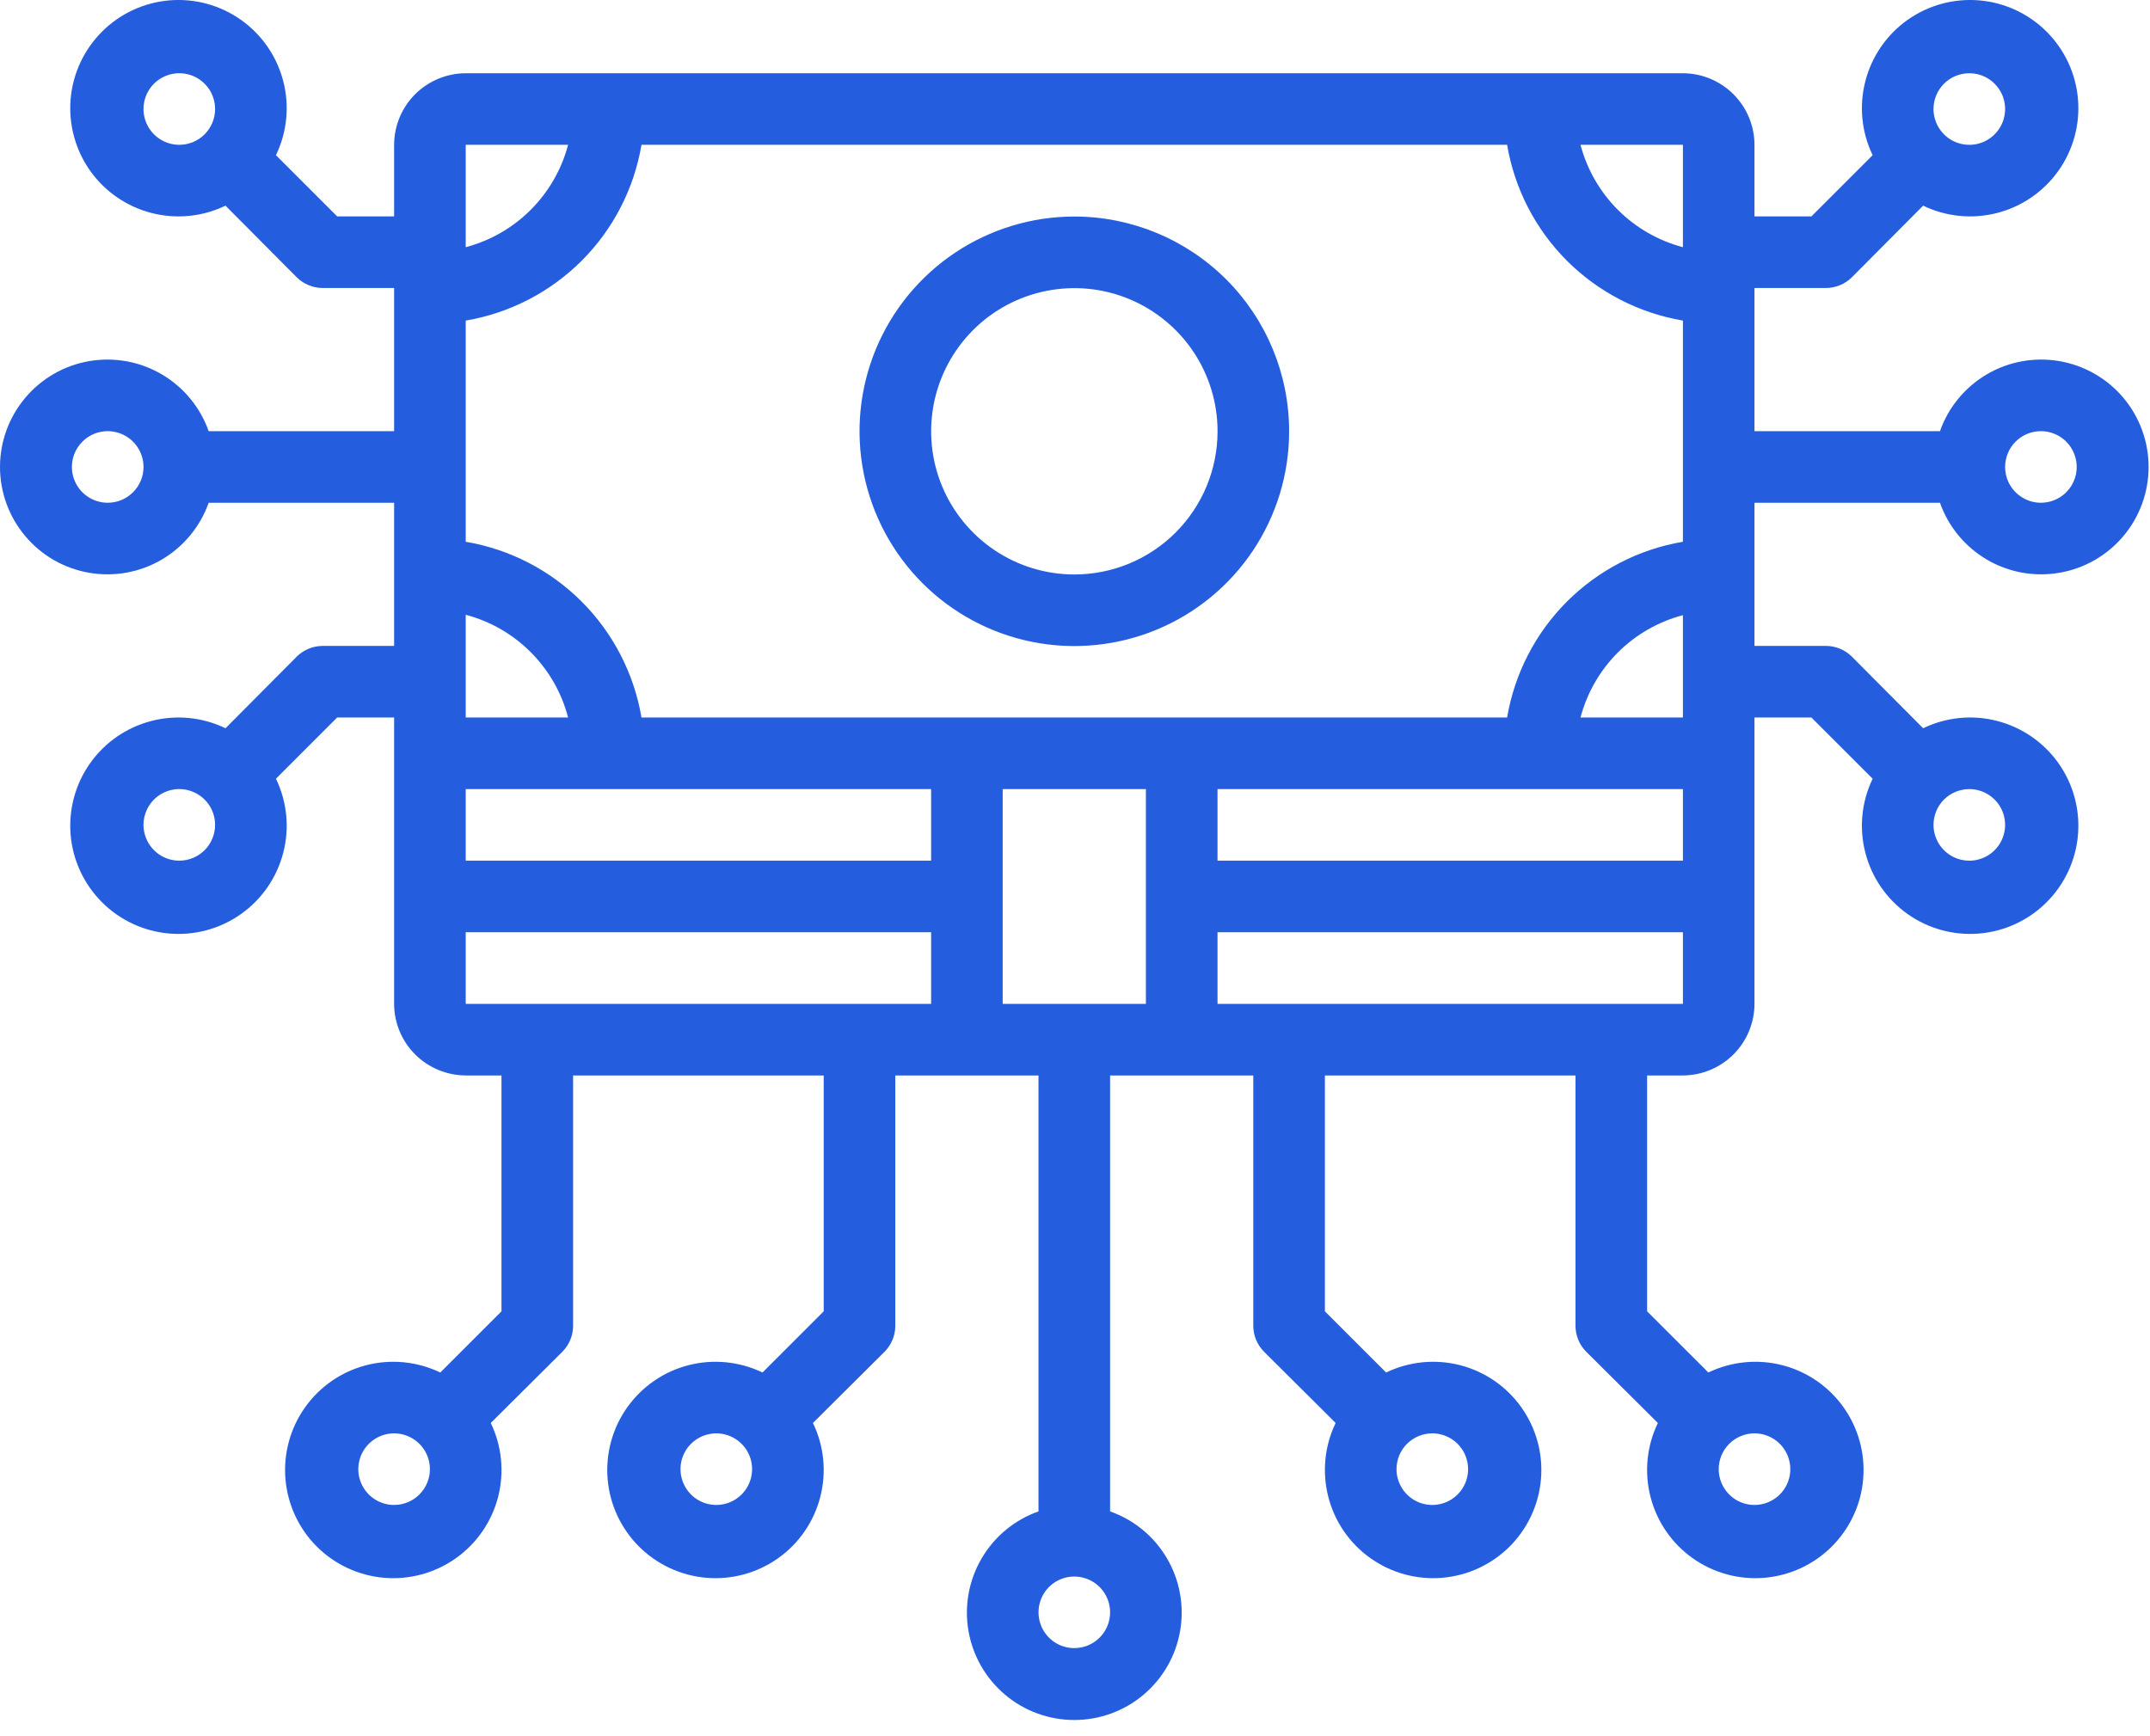 <svg width="52" height="42" viewBox="0 0 52 42" fill="none" xmlns="http://www.w3.org/2000/svg">
<path d="M25.984 5.238C24.957 5.238 23.952 5.543 23.098 6.114C22.244 6.685 21.578 7.496 21.184 8.445C20.791 9.395 20.688 10.439 20.889 11.447C21.089 12.455 21.584 13.38 22.311 14.107C23.037 14.834 23.963 15.328 24.971 15.529C25.979 15.729 27.023 15.626 27.972 15.233C28.922 14.84 29.733 14.174 30.304 13.32C30.875 12.465 31.179 11.461 31.179 10.434C31.179 9.056 30.632 7.734 29.658 6.76C28.683 5.786 27.362 5.238 25.984 5.238ZM25.984 13.897C25.299 13.897 24.63 13.694 24.06 13.313C23.491 12.933 23.047 12.392 22.784 11.759C22.522 11.126 22.454 10.43 22.587 9.758C22.721 9.086 23.051 8.469 23.535 7.984C24.02 7.5 24.637 7.17 25.309 7.037C25.98 6.903 26.677 6.971 27.31 7.234C27.942 7.496 28.483 7.94 28.864 8.509C29.245 9.079 29.448 9.748 29.448 10.434C29.448 11.352 29.083 12.233 28.433 12.883C27.784 13.532 26.903 13.897 25.984 13.897Z" fill="#245DDD"/>
<path d="M46.92 12.162C47.124 12.74 47.526 13.226 48.054 13.537C48.583 13.847 49.204 13.96 49.808 13.856C50.412 13.753 50.96 13.439 51.355 12.97C51.75 12.502 51.966 11.909 51.966 11.296C51.966 10.683 51.75 10.09 51.355 9.622C50.96 9.153 50.412 8.839 49.808 8.736C49.204 8.632 48.583 8.745 48.054 9.055C47.526 9.366 47.124 9.852 46.92 10.43H42.434V6.967H44.166C44.396 6.965 44.616 6.875 44.781 6.716L46.513 4.975C47.07 5.244 47.704 5.306 48.302 5.152C48.901 4.998 49.426 4.637 49.784 4.133C50.142 3.629 50.31 3.014 50.258 2.398C50.206 1.782 49.938 1.204 49.5 0.767C49.063 0.329 48.485 0.061 47.869 0.009C47.253 -0.043 46.639 0.125 46.134 0.483C45.63 0.841 45.269 1.366 45.115 1.965C44.961 2.563 45.023 3.197 45.292 3.754L43.811 5.235H42.434V3.503C42.433 3.044 42.25 2.605 41.926 2.28C41.601 1.956 41.162 1.773 40.703 1.772H11.264C10.805 1.773 10.365 1.956 10.04 2.28C9.716 2.605 9.533 3.044 9.532 3.503V5.235H8.155L6.674 3.754C6.943 3.197 7.006 2.563 6.851 1.965C6.697 1.366 6.336 0.841 5.832 0.483C5.328 0.125 4.713 -0.043 4.097 0.009C3.481 0.061 2.903 0.329 2.466 0.767C2.029 1.204 1.76 1.782 1.708 2.398C1.657 3.014 1.824 3.629 2.182 4.133C2.54 4.637 3.065 4.998 3.664 5.152C4.263 5.306 4.897 5.244 5.454 4.975L7.185 6.716C7.35 6.875 7.571 6.965 7.8 6.967H9.532V10.43H5.047C4.842 9.852 4.44 9.366 3.912 9.055C3.383 8.745 2.762 8.632 2.158 8.736C1.554 8.839 1.007 9.153 0.612 9.622C0.217 10.09 0 10.683 0 11.296C0 11.909 0.217 12.502 0.612 12.97C1.007 13.439 1.554 13.753 2.158 13.856C2.762 13.96 3.383 13.847 3.912 13.537C4.44 13.226 4.842 12.74 5.047 12.162H9.532V15.625H7.8C7.571 15.627 7.35 15.717 7.185 15.876L5.454 17.617C4.897 17.348 4.263 17.285 3.664 17.44C3.065 17.594 2.54 17.955 2.182 18.459C1.824 18.963 1.657 19.578 1.708 20.194C1.76 20.81 2.029 21.388 2.466 21.825C2.903 22.263 3.481 22.531 4.097 22.583C4.713 22.635 5.328 22.467 5.832 22.109C6.336 21.751 6.697 21.226 6.851 20.627C7.006 20.029 6.943 19.395 6.674 18.838L8.155 17.357H9.532V24.284C9.533 24.743 9.716 25.183 10.04 25.507C10.365 25.831 10.805 26.014 11.264 26.016H12.129V31.722L10.649 33.202C10.092 32.934 9.458 32.871 8.859 33.025C8.26 33.179 7.735 33.541 7.378 34.045C7.02 34.549 6.852 35.164 6.904 35.78C6.956 36.396 7.224 36.974 7.661 37.411C8.098 37.848 8.676 38.116 9.292 38.168C9.908 38.22 10.523 38.052 11.027 37.694C11.531 37.337 11.892 36.812 12.047 36.213C12.201 35.614 12.138 34.98 11.87 34.423L13.61 32.691C13.77 32.526 13.859 32.306 13.861 32.077V26.016H19.922V31.722L18.442 33.202C17.885 32.934 17.25 32.871 16.652 33.025C16.053 33.179 15.528 33.541 15.17 34.045C14.812 34.549 14.645 35.164 14.696 35.78C14.748 36.396 15.017 36.974 15.454 37.411C15.891 37.848 16.469 38.116 17.085 38.168C17.701 38.22 18.316 38.052 18.82 37.694C19.324 37.337 19.685 36.812 19.839 36.213C19.994 35.614 19.931 34.98 19.662 34.423L21.403 32.691C21.562 32.526 21.652 32.306 21.654 32.077V26.016H25.117V36.562C24.54 36.766 24.053 37.168 23.743 37.697C23.433 38.225 23.319 38.846 23.423 39.45C23.527 40.054 23.84 40.602 24.309 40.997C24.777 41.392 25.37 41.608 25.983 41.608C26.596 41.608 27.189 41.392 27.657 40.997C28.126 40.602 28.44 40.054 28.543 39.45C28.647 38.846 28.534 38.225 28.224 37.697C27.914 37.168 27.427 36.766 26.849 36.562V26.016H30.312V32.077C30.314 32.306 30.404 32.526 30.564 32.691L32.304 34.423C32.035 34.98 31.973 35.614 32.127 36.213C32.281 36.812 32.642 37.337 33.147 37.694C33.651 38.052 34.265 38.22 34.881 38.168C35.498 38.116 36.075 37.848 36.513 37.411C36.95 36.974 37.218 36.396 37.27 35.78C37.322 35.164 37.154 34.549 36.796 34.045C36.438 33.541 35.913 33.179 35.315 33.025C34.716 32.871 34.082 32.934 33.525 33.202L32.044 31.722V26.016H38.105V32.077C38.107 32.306 38.197 32.526 38.356 32.691L40.097 34.423C39.828 34.98 39.765 35.614 39.92 36.213C40.074 36.812 40.435 37.337 40.939 37.694C41.443 38.052 42.058 38.22 42.674 38.168C43.29 38.116 43.868 37.848 44.305 37.411C44.742 36.974 45.011 36.396 45.063 35.78C45.115 35.164 44.947 34.549 44.589 34.045C44.231 33.541 43.706 33.179 43.107 33.025C42.508 32.871 41.874 32.934 41.318 33.202L39.837 31.722V26.016H40.703C41.162 26.014 41.601 25.831 41.926 25.507C42.25 25.183 42.433 24.743 42.434 24.284V17.357H43.811L45.292 18.838C45.023 19.395 44.961 20.029 45.115 20.627C45.269 21.226 45.63 21.751 46.134 22.109C46.639 22.467 47.253 22.635 47.869 22.583C48.485 22.531 49.063 22.263 49.5 21.825C49.938 21.388 50.206 20.81 50.258 20.194C50.31 19.578 50.142 18.963 49.784 18.459C49.426 17.955 48.901 17.594 48.302 17.44C47.704 17.285 47.07 17.348 46.513 17.617L44.781 15.876C44.616 15.717 44.396 15.627 44.166 15.625H42.434V12.162H46.92ZM49.361 10.43C49.533 10.43 49.7 10.481 49.843 10.576C49.985 10.671 50.096 10.806 50.161 10.965C50.227 11.123 50.244 11.297 50.211 11.465C50.177 11.633 50.095 11.787 49.974 11.908C49.853 12.029 49.698 12.112 49.53 12.145C49.362 12.179 49.188 12.162 49.03 12.096C48.872 12.03 48.737 11.919 48.642 11.777C48.546 11.635 48.496 11.467 48.496 11.296C48.496 11.066 48.587 10.846 48.749 10.684C48.911 10.521 49.132 10.43 49.361 10.43ZM47.63 1.772C47.801 1.772 47.968 1.822 48.111 1.917C48.253 2.013 48.364 2.148 48.43 2.306C48.495 2.464 48.512 2.638 48.479 2.806C48.446 2.974 48.363 3.129 48.242 3.25C48.121 3.371 47.967 3.453 47.799 3.487C47.631 3.52 47.457 3.503 47.298 3.437C47.14 3.372 47.005 3.261 46.91 3.118C46.815 2.976 46.764 2.809 46.764 2.637C46.764 2.408 46.855 2.188 47.017 2.025C47.18 1.863 47.4 1.772 47.63 1.772ZM4.337 3.503C4.165 3.503 3.998 3.452 3.856 3.357C3.713 3.262 3.602 3.127 3.537 2.969C3.471 2.811 3.454 2.636 3.487 2.468C3.521 2.301 3.603 2.146 3.724 2.025C3.845 1.904 4 1.822 4.168 1.788C4.336 1.755 4.51 1.772 4.668 1.837C4.826 1.903 4.961 2.014 5.057 2.156C5.152 2.299 5.202 2.466 5.202 2.637C5.202 2.867 5.111 3.087 4.949 3.25C4.786 3.412 4.566 3.503 4.337 3.503ZM2.605 12.162C2.434 12.162 2.266 12.111 2.124 12.016C1.981 11.921 1.87 11.786 1.805 11.627C1.739 11.469 1.722 11.295 1.756 11.127C1.789 10.959 1.872 10.805 1.993 10.684C2.114 10.563 2.268 10.48 2.436 10.447C2.604 10.413 2.778 10.431 2.936 10.496C3.094 10.562 3.23 10.673 3.325 10.815C3.42 10.957 3.471 11.125 3.471 11.296C3.471 11.526 3.38 11.746 3.217 11.908C3.055 12.071 2.835 12.162 2.605 12.162ZM4.337 20.82C4.165 20.82 3.998 20.77 3.856 20.675C3.713 20.579 3.602 20.444 3.537 20.286C3.471 20.128 3.454 19.954 3.487 19.786C3.521 19.618 3.603 19.463 3.724 19.342C3.845 19.221 4 19.139 4.168 19.105C4.336 19.072 4.51 19.089 4.668 19.155C4.826 19.22 4.961 19.331 5.057 19.474C5.152 19.616 5.202 19.783 5.202 19.955C5.202 20.184 5.111 20.404 4.949 20.567C4.786 20.729 4.566 20.82 4.337 20.82ZM9.532 36.406C9.361 36.406 9.193 36.355 9.051 36.26C8.908 36.165 8.797 36.03 8.732 35.871C8.666 35.713 8.649 35.539 8.683 35.371C8.716 35.203 8.798 35.049 8.92 34.928C9.041 34.807 9.195 34.724 9.363 34.691C9.531 34.657 9.705 34.675 9.863 34.74C10.021 34.806 10.157 34.917 10.252 35.059C10.347 35.202 10.398 35.369 10.398 35.54C10.398 35.77 10.306 35.99 10.144 36.152C9.982 36.315 9.761 36.406 9.532 36.406ZM17.325 36.406C17.153 36.406 16.986 36.355 16.843 36.26C16.701 36.165 16.59 36.03 16.525 35.871C16.459 35.713 16.442 35.539 16.475 35.371C16.509 35.203 16.591 35.049 16.712 34.928C16.833 34.807 16.988 34.724 17.156 34.691C17.324 34.657 17.498 34.675 17.656 34.74C17.814 34.806 17.949 34.917 18.044 35.059C18.14 35.202 18.19 35.369 18.19 35.54C18.19 35.77 18.099 35.99 17.937 36.152C17.774 36.315 17.554 36.406 17.325 36.406ZM34.642 34.674C34.813 34.674 34.98 34.725 35.123 34.82C35.265 34.915 35.376 35.051 35.442 35.209C35.507 35.367 35.524 35.541 35.491 35.709C35.458 35.877 35.375 36.031 35.254 36.152C35.133 36.273 34.979 36.356 34.811 36.389C34.643 36.423 34.469 36.406 34.31 36.34C34.152 36.275 34.017 36.164 33.922 36.021C33.827 35.879 33.776 35.711 33.776 35.54C33.776 35.31 33.867 35.09 34.029 34.928C34.192 34.766 34.412 34.674 34.642 34.674ZM42.434 34.674C42.606 34.674 42.773 34.725 42.916 34.82C43.058 34.915 43.169 35.051 43.234 35.209C43.3 35.367 43.317 35.541 43.284 35.709C43.25 35.877 43.168 36.031 43.047 36.152C42.926 36.273 42.771 36.356 42.603 36.389C42.435 36.423 42.261 36.406 42.103 36.34C41.945 36.275 41.81 36.164 41.715 36.021C41.619 35.879 41.569 35.711 41.569 35.54C41.569 35.31 41.66 35.09 41.822 34.928C41.985 34.766 42.205 34.674 42.434 34.674ZM11.264 3.503H13.74C13.583 4.098 13.271 4.641 12.836 5.076C12.401 5.511 11.858 5.823 11.264 5.98V3.503ZM11.264 14.872C11.86 15.029 12.403 15.342 12.838 15.779C13.274 16.216 13.585 16.76 13.74 17.357H11.264V14.872ZM22.52 24.284H11.264V22.552H22.52V24.284ZM22.52 20.82H11.264V19.089H22.52V20.82ZM25.983 39.869C25.812 39.869 25.645 39.819 25.502 39.724C25.36 39.628 25.249 39.493 25.183 39.335C25.118 39.177 25.101 39.003 25.134 38.835C25.167 38.667 25.25 38.512 25.371 38.391C25.492 38.27 25.646 38.188 25.814 38.154C25.982 38.121 26.156 38.138 26.314 38.204C26.473 38.269 26.608 38.38 26.703 38.523C26.798 38.665 26.849 38.832 26.849 39.004C26.849 39.233 26.758 39.453 26.595 39.616C26.433 39.778 26.213 39.869 25.983 39.869ZM27.715 24.284H24.251V19.089H27.715V24.284ZM40.703 24.284H29.447V22.552H40.703V24.284ZM40.703 20.82H29.447V19.089H40.703V20.82ZM40.703 17.357H38.226C38.383 16.762 38.695 16.22 39.13 15.784C39.565 15.349 40.108 15.038 40.703 14.881V17.357ZM40.703 13.106C39.641 13.285 38.66 13.791 37.898 14.553C37.137 15.315 36.631 16.295 36.451 17.357H15.515C15.335 16.295 14.83 15.315 14.068 14.553C13.306 13.791 12.326 13.285 11.264 13.106V7.755C12.326 7.575 13.306 7.069 14.068 6.308C14.83 5.546 15.335 4.566 15.515 3.503H36.451C36.631 4.566 37.137 5.546 37.898 6.308C38.66 7.069 39.641 7.575 40.703 7.755V13.106ZM40.703 5.98C40.108 5.823 39.565 5.511 39.13 5.076C38.695 4.641 38.383 4.098 38.226 3.503H40.703V5.98ZM47.63 19.089C47.801 19.089 47.968 19.14 48.111 19.235C48.253 19.33 48.364 19.465 48.43 19.623C48.495 19.782 48.512 19.956 48.479 20.124C48.446 20.291 48.363 20.446 48.242 20.567C48.121 20.688 47.967 20.77 47.799 20.804C47.631 20.837 47.457 20.82 47.298 20.755C47.14 20.689 47.005 20.578 46.91 20.436C46.815 20.293 46.764 20.126 46.764 19.955C46.764 19.725 46.855 19.505 47.017 19.342C47.18 19.18 47.4 19.089 47.63 19.089Z" fill="#245DDD"/>
</svg>
